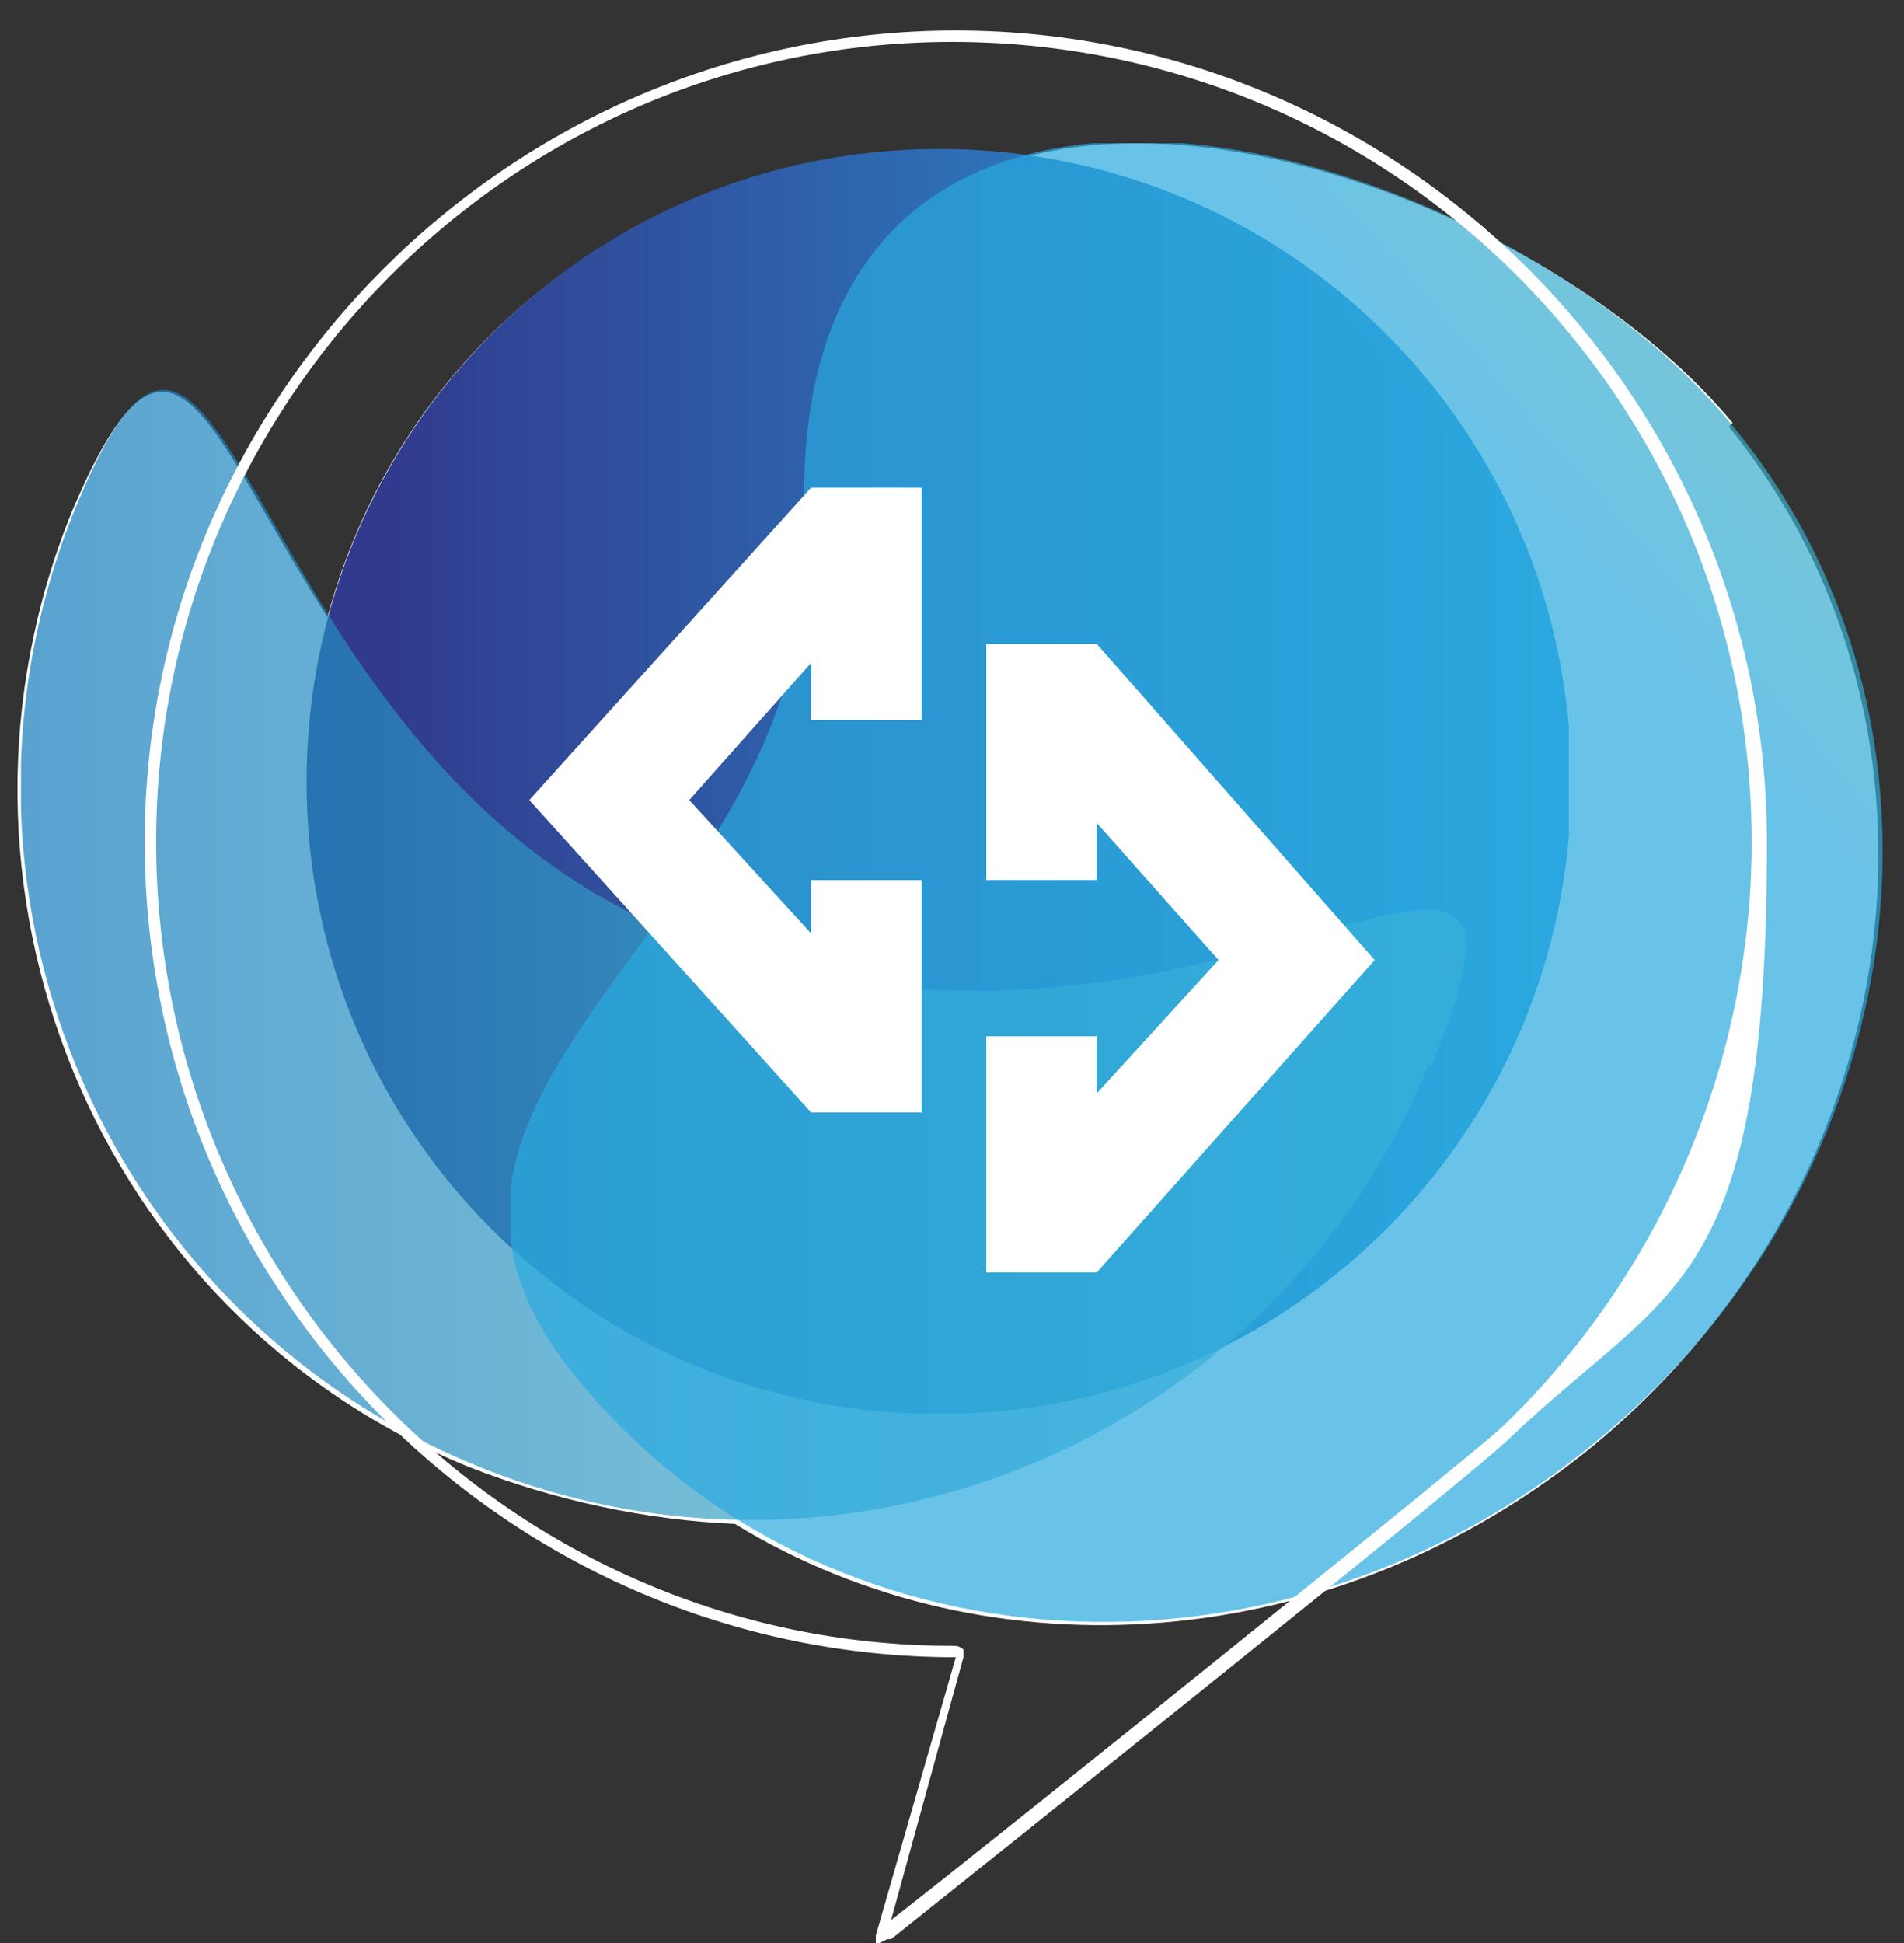 <svg version="1.2" xmlns="http://www.w3.org/2000/svg" viewBox="0 0 50 51" width="50" height="51">
	<rect x="0" y="0" width="50" height="51" fill="#333333" stroke="none"/>
	<title>logo-CAI</title>
	<defs>
		<clipPath clipPathUnits="userSpaceOnUse" id="cp1">
			<path d="m24.66 37.12c-9.19 0-16.61-7.42-16.61-16.6 0-9.19 7.42-16.61 16.61-16.61 9.18 0 16.6 7.42 16.6 16.61 0 9.18-7.42 16.6-16.6 16.6z"/>
		</clipPath>
		<linearGradient id="g1" x2="1" gradientUnits="userSpaceOnUse" gradientTransform="matrix(31.929,0,0,31.998,10.039,9.891)">
			<stop offset="0" stop-color="#313a8d"/>
			<stop offset="1" stop-color="#2aa9e0"/>
		</linearGradient>
		<clipPath clipPathUnits="userSpaceOnUse" id="cp2">
			<path d="m38.51 10.21v29.68h-37.96v-29.68z"/>
		</clipPath>
		<clipPath clipPathUnits="userSpaceOnUse" id="cp3">
			<path d="m37.51 27.97c-4.05 9.84-15.3 14.53-25.1 10.46-9.79-4.08-14.46-15.3-10.41-25.14 4.06-9.84 4.21 6.84 16 11.3 13.54 5.23 23.65-6.46 19.59 3.38"/>
		</clipPath>
		<linearGradient id="g2" x2="1" gradientUnits="userSpaceOnUse" gradientTransform="matrix(36.483,0,0,32.603,-1.663,46.422)">
			<stop offset="0" stop-color="#0e77bc"/>
			<stop offset="1" stop-color="#5cc1cd"/>
		</linearGradient>
		<clipPath clipPathUnits="userSpaceOnUse" id="cp4">
			<path d="m49.45 3.76v38.82h-36.04v-38.82z"/>
		</clipPath>
		<clipPath clipPathUnits="userSpaceOnUse" id="cp5">
			<path d="m45.47 11.14c6.43 7.76 4.9 19.75-3.52 26.67-8.34 6.92-20.35 6.23-26.78-1.61-6.43-7.77 6.43-11.92 5.97-22.3-0.77-15.6 17.9-10.6 24.33-2.76z"/>
		</clipPath>
		<linearGradient id="g3" x2="1" gradientUnits="userSpaceOnUse" gradientTransform="matrix(33.065,-27.745,27.924,33.279,54.174,30.698)">
			<stop offset="0" stop-color="#2aa9e0"/>
			<stop offset="1" stop-color="#a5c83f"/>
		</linearGradient>
	</defs>
	<style>
		.s0 { fill: #ffffff } 
		.s1 { fill: url(#g1) } 
		.s2 { fill: url(#g2) } 
		.s3 { fill: url(#g3) } 
	</style>
	<path class="s0" d="m45.5 11.1c-4-4.8-12.7-8.5-18.5-7-0.8 0-1.7-0.1-2.4-0.1-7.7 0-14.1 5.1-16 12.2-3.2-5-4.1-8.9-6.7-2.8-4 9.8 0.6 21.1 10.4 25.1 2.3 0.9 4.7 1.4 7 1.5 6.7 4.1 15.8 3.5 22.6-2.1 8.3-6.9 9.9-18.8 3.5-26.7"/>
	<g id="Clip-Path" clip-path="url(#cp1)">
		<g>
			<path fill-rule="evenodd" class="s1" d="m41.2 3.9v33.2h-33.2v-33.2z"/>
		</g>
	</g>
	<g style="opacity: .7">
		<g id="Clip-Path" clip-path="url(#cp2)">
			<g>
				<g id="Clip-Path" clip-path="url(#cp3)">
					<g>
						<path fill-rule="evenodd" class="s2" d="m41.6 3.4v39.1h-43.7v-39.1z"/>
					</g>
				</g>
			</g>
		</g>
	</g>
	<g style="opacity: .7">
		<g id="Clip-Path" clip-path="url(#cp4)">
			<g>
				<g id="Clip-Path" clip-path="url(#cp5)">
					<g>
						<path fill-rule="evenodd" class="s3" d="m-14 17.5l48.1-40.5 40.5 48.5-48 40.5-40.6-48.5z"/>
					</g>
				</g>
			</g>
		</g>
	</g>
	<path class="s0" d="m21.3 12.8h2.9v6.1h-2.9v-1.5l-3.2 3.6 3.2 3.5v-1.4h2.9v6.1h-2.9l-7.4-8.2zm7.5 4.1h-2.9v6.2h2.9v-1.5l3.2 3.6-3.2 3.5v-1.5h-2.9v6.2h2.9l7.3-8.2z"/>
	<path class="s0" d="m23.1 51c0 0 0 0-0.1 0 0 0 0-0.1 0-0.2l2.1-7.3c-11.7 0-21.3-9.6-21.3-21.4 0-11.7 9.6-21.3 21.3-21.3 11.7 0 21.3 9.6 21.3 21.3 0 11.8-2.5 11.6-6.7 15.6-1 1-13.8 11.2-16.3 13.2 0 0 0 0-0.1 0m1.7-7.7c0.1 0 0.2 0 0.3 0.1 0 0 0 0.1 0 0.2l-1.9 6.9c3.2-2.5 15-12 16-12.9 4.2-4 6.6-9.6 6.6-15.4 0-11.6-9.4-21-21-21-11.5 0-20.9 9.4-20.9 21 0 11.6 9.4 21.1 20.9 21.1h0.1z"/>
	<g>
		<path class="s0" d="m-22.6 77.7c-1.4 1.5-3.3 2.2-5.5 2.2-5.5 0-7.6-3.6-7.7-7.6 0-3.7 2.4-7.7 7.7-7.7 5.3 0 3.9 0.8 5.3 2.3l-2 2c-0.8-0.9-2.1-1.3-3.3-1.3-3.3 0-4.6 2.6-4.5 4.7 0 2.1 1.2 4.6 4.5 4.6 3.4 0 2.7-0.6 3.5-1.4z"/>
		<path class="s0" d="m-17.4 65v11.6h7.2v3h-10.4v-14.6z"/>
		<path class="s0" d="m-1.3 79.9c-4.6 0-7.8-2.9-7.8-7.6 0-4.8 3.1-7.7 7.8-7.7 4.7 0 7.8 2.9 7.8 7.7 0 4.7-3.1 7.6-7.8 7.6zm0-12.3c-2.7 0-4.7 2-4.7 4.7 0 2.6 2 4.6 4.7 4.6 2.8 0 4.7-2 4.7-4.6 0-2.7-1.9-4.7-4.7-4.7z"/>
		<path class="s0" d="m21.8 65v8.1c0 4.3-2.3 6.6-6.2 6.8-3.7 0.1-6.9-2.1-6.9-6.8v-8.1h3.2v8.1c0 2.6 1.4 3.9 3.8 3.8 2.2-0.1 3-1.7 3-3.8v-8.1h3.2z"/>
		<path class="s0" d="m30.8 65c5 0 7.2 3.4 7.2 7.2 0 3.7-2.2 7.4-7.2 7.4h-5.9v-14.6zm-2.8 11.5h2.8c3.1 0 4-2.3 4-4.4 0-2.1-1-4.2-4-4.2h-2.8v8.7z"/>
		<path class="s0" d="m56.1 75.2c0 0.6 0.5 1.4 1.5 1.2v3.2c-1.5 0.2-2.9-0.3-3.4-2-0.8 1.5-2.5 2-4.1 2-2.6 0-5.4-0.9-5.5-4.4 0-1.4 0.9-2.6 2.4-3.3-1.3-0.3-1.9-1.9-1.9-2.8 0-3.5 3.2-4.5 5.6-4.5 2.3 0 5.2 1.1 5.4 4.3h-3c-0.1-1.2-1.4-1.6-2.6-1.6-1.2 0-2.3 0.6-2.3 1.8 0 1.2 1.3 1.6 2.3 1.6h6.8v2.5h-1.2v1.8zm-8.3-0.2c0 1.6 1.7 1.9 2.7 1.9 1.1 0 2.8-0.5 2.8-2.1v-1.5h-2.9c-1.8 0-2.6 0.8-2.6 1.7z"/>
		<path class="s0" d="m75.2 77h-7.5l-1 2.5h-3.5l6.5-14.6h3.6l6.5 14.6h-3.6zm-3.7-8.8l-2.5 5.9h4.9z"/>
		<path fill-rule="evenodd" class="s0" d="m84.4 64.9v14.6h-3.2v-14.6z"/>
	</g>
	<g>
		<path fill-rule="evenodd" class="s0" d="m-68.1 83.9v14.6h-3.2v-14.6z"/>
		<path class="s0" d="m-54.9 93.4l-0.2-4.5v-4.9h3.2v14.5h-2.7l-7.2-9.3 0.1 4.8v4.5h-3.3v-14.5h2.8l7.3 9.5z"/>
		<path class="s0" d="m-48.7 98.5v-14.5h10.5v3h-7.2v3.5h6.8v2.8h-6.8v5.2h-3.3z"/>
		<path class="s0" d="m-22.9 98.5h-3.6l-3.7-4.8h-2.3v4.8h-3.2v-14.6h6.8c3.5 0 5.3 2.3 5.3 5 0 1.9-0.6 3.5-3.3 4.5l4 4.8v0.2zm-9.6-11.7v4.2h3.7c1.4 0 2.1-1.1 2.1-2 0-1-0.7-2.2-2.1-2.2h-3.6z"/>
		<path class="s0" d="m-10.5 96h-7.5l-1 2.5h-3.5l6.5-14.6h3.5l6.5 14.6h-3.5zm-3.6-8.8l-2.6 5.8h5z"/>
		<path class="s0" d="m4 87.5c-0.8-0.9-2.2-1.3-3.4-1.3-1.1 0-2.6 0.7-2.6 1.7 0 1 1.2 1.5 3.2 1.7 2.8 0.3 5.5 1.4 5.5 4.7 0 3.3-3 4.6-6.1 4.7-2.5 0-5.1-0.9-6.2-3l1.9-2c1.1 1.5 2.9 2.1 4.4 2.1 1.5 0 2.9-0.7 2.9-1.7 0-1.2-0.9-1.8-2.9-1.9-3.1-0.3-5.7-1.1-5.7-4.5 0-2.8 2.7-4.4 5.7-4.4 3 0 3.9 0.5 5.4 2.3l-2 1.7z"/>
		<path class="s0" d="m12.1 86.9h-4.4v-2.9h12v2.9h-4.4v11.6h-3.2z"/>
		<path class="s0" d="m34.5 98.5h-3.6l-3.7-4.8h-2.3v4.8h-3.2v-14.6h6.8c3.5 0 5.3 2.3 5.3 5 0 1.9-0.6 3.5-3.3 4.5l4 4.8v0.2zm-9.6-11.7v4.2h3.7c1.4 0 2.1-1.1 2.1-2 0-1-0.7-2.2-2.1-2.2h-3.6z"/>
		<path class="s0" d="m49.5 84v8.1c0 4.3-2.3 6.6-6.2 6.8-3.7 0.1-6.9-2.1-6.9-6.8v-8.1h3.2v8.1c0 2.6 1.4 3.9 3.8 3.8 2.2-0.1 3-1.7 3-3.8v-8.1h3.2z"/>
		<path class="s0" d="m65 96.7c-1.5 1.5-3.4 2.2-5.5 2.2-5.5 0-7.7-3.6-7.8-7.6 0-3.8 2.5-7.7 7.8-7.7 5.3 0 3.8 0.8 5.3 2.3l-2 2c-0.9-0.9-2.2-1.3-3.3-1.3-3.3 0-4.6 2.6-4.5 4.7 0 2.2 1.1 4.6 4.5 4.6 3.3 0 2.7-0.6 3.5-1.4z"/>
		<path class="s0" d="m70 86.9h-4.3v-2.9h11.9v2.9h-4.3v11.6h-3.3z"/>
		<path class="s0" d="m92.5 84v8.1c0 4.3-2.3 6.6-6.2 6.8-3.7 0.1-6.9-2.1-6.9-6.8v-8.1h3.2v8.1c0 2.6 1.4 3.9 3.8 3.8 2.2-0.1 3-1.7 3-3.8v-8.1h3.2z"/>
		<path class="s0" d="m108.3 98.5h-3.6l-3.7-4.8h-2.3v4.8h-3.2v-14.6h6.8c3.6 0 5.4 2.3 5.4 5 0 1.9-0.6 3.5-3.4 4.5l4 4.8v0.2zm-9.6-11.7v4.2h3.7c1.5 0 2.2-1.1 2.2-2 0-1-0.7-2.2-2.2-2.2h-3.6z"/>
		<path class="s0" d="m121.5 98.5h-11.1v-14.6h10.8v3h-7.6v2.8h7.1v2.8h-7.1v3h7.8v3z"/>
	</g>
</svg>